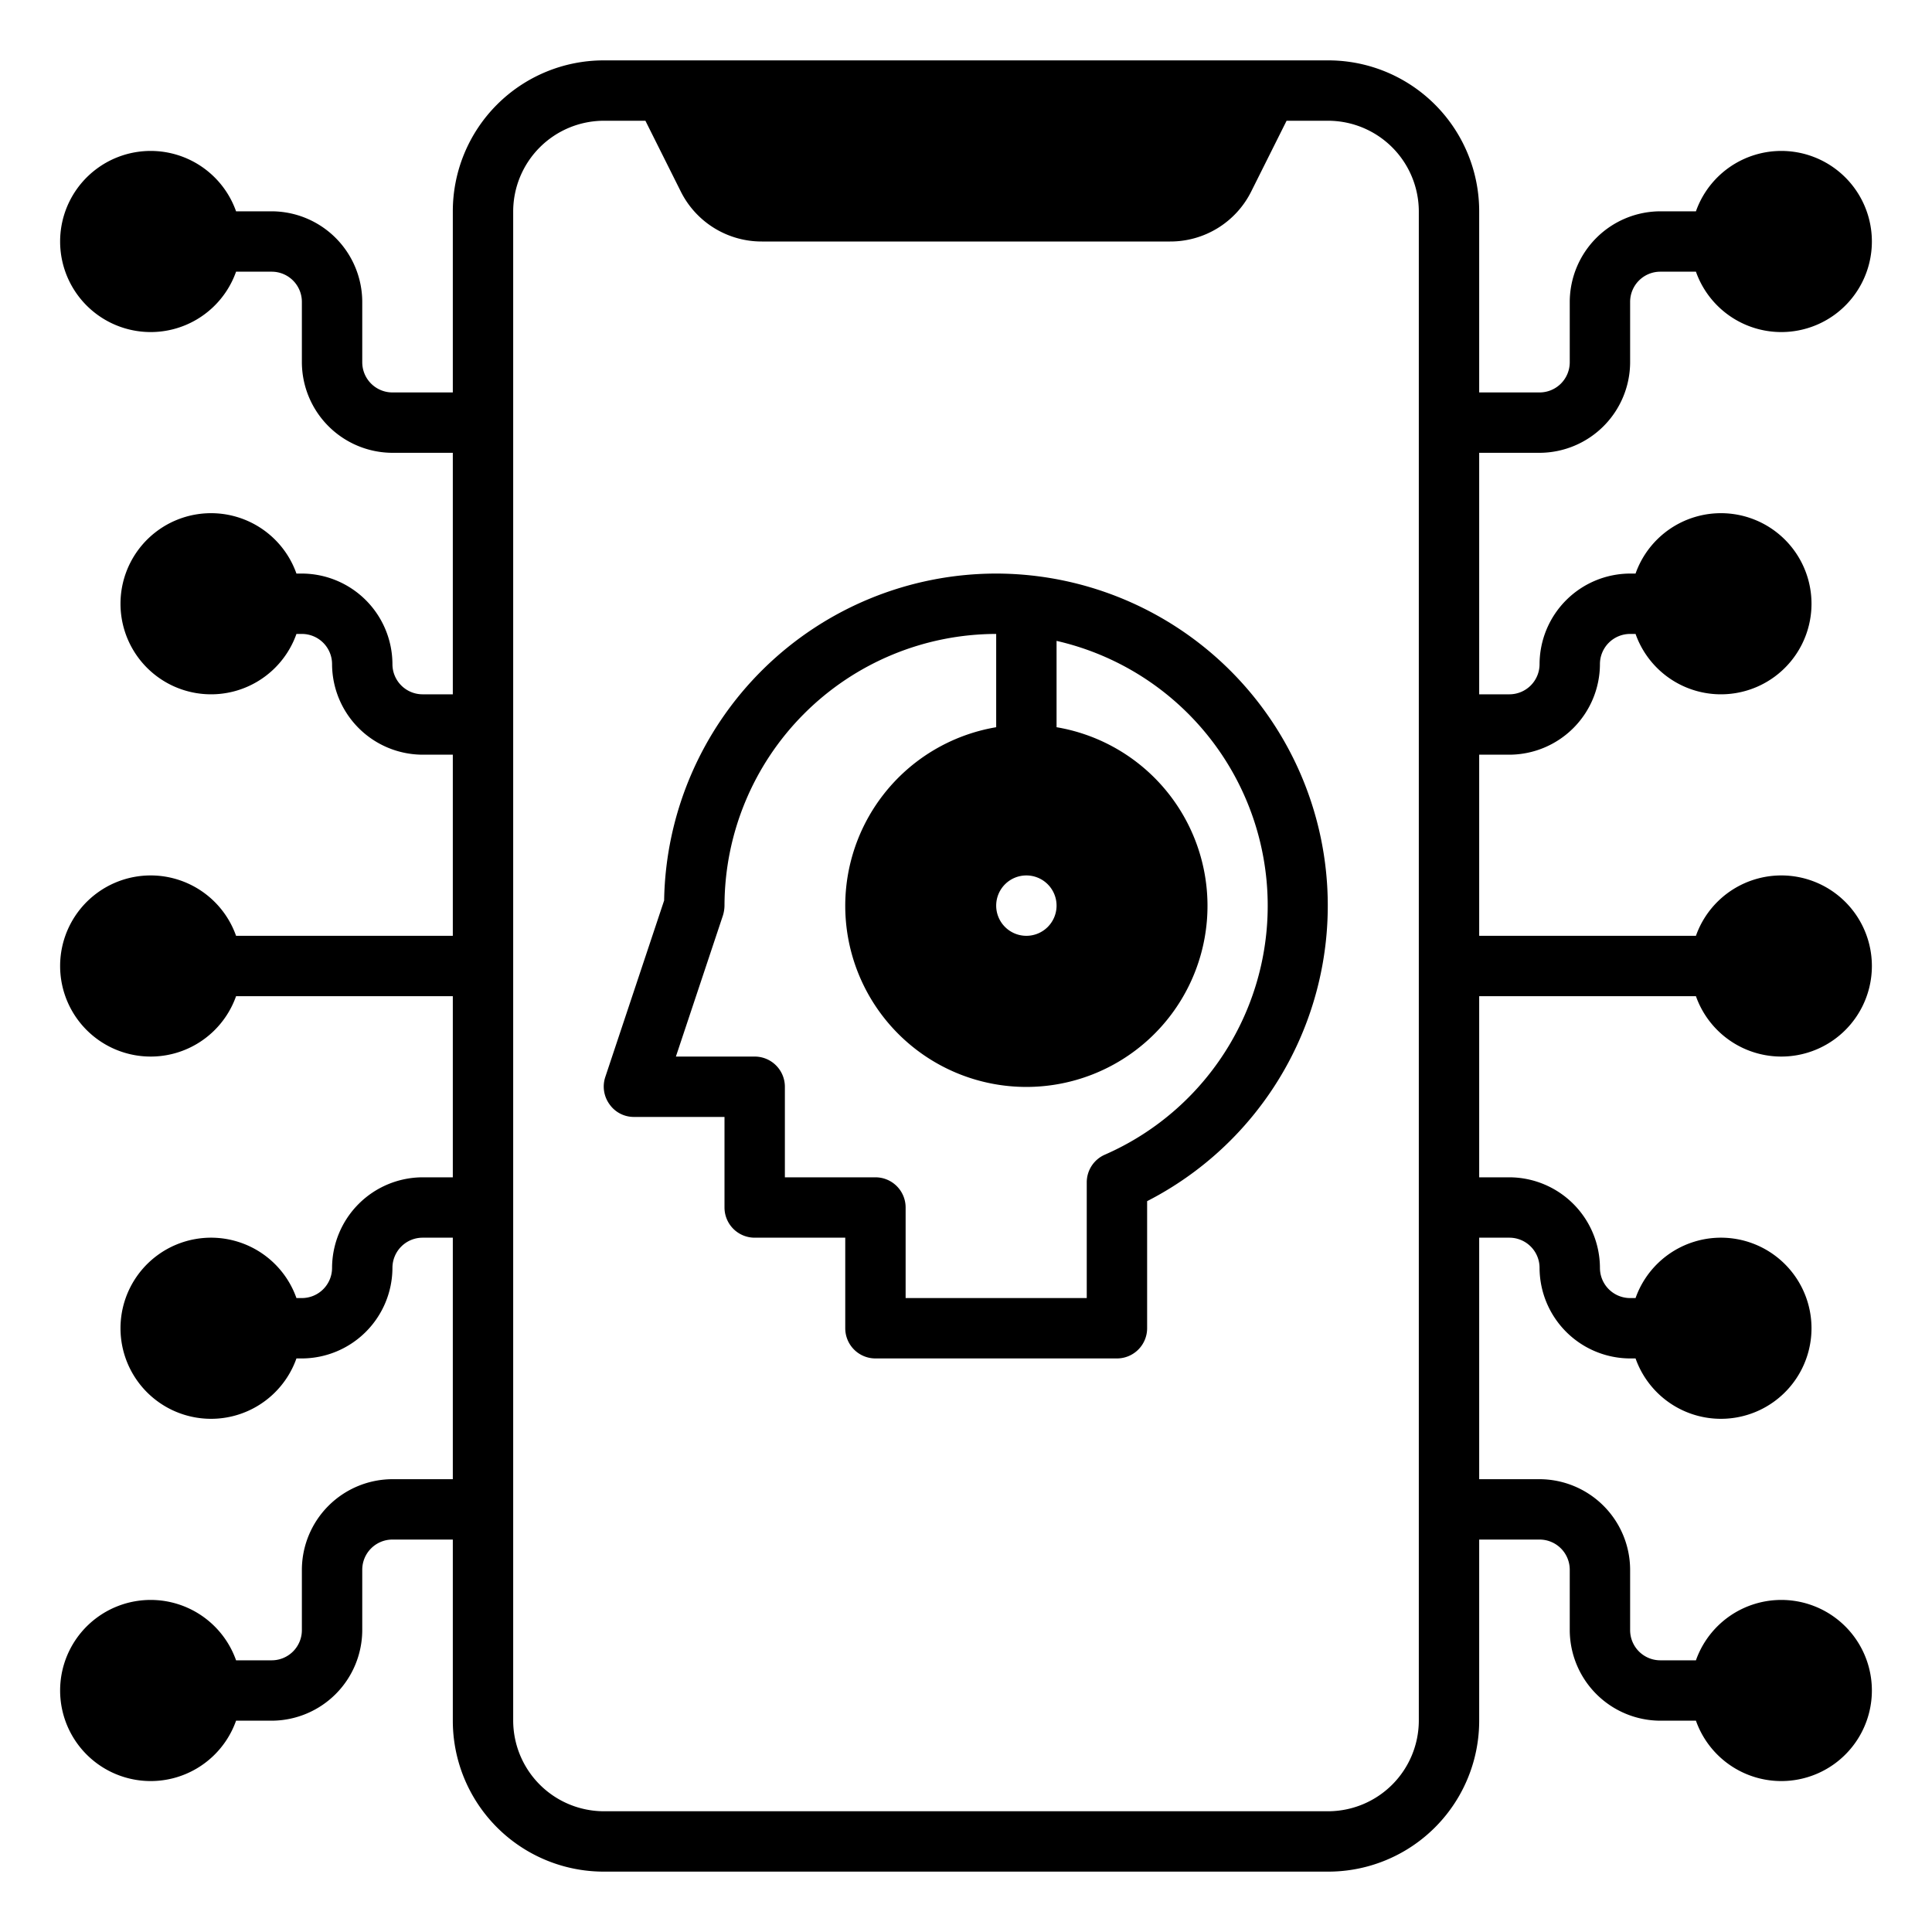<?xml version="1.0" encoding="UTF-8"?>
<svg xmlns="http://www.w3.org/2000/svg" viewBox="0 0 64 64" width="512" height="512"><g id="Interface"><path d="M56.18,33a3,3,0,1,0,0-2H49V25h1a3.009,3.009,0,0,0,3-3,1,1,0,0,1,1-1h.18a3,3,0,1,0,0-2H54a3.009,3.009,0,0,0-3,3,1,1,0,0,1-1,1H49V15h2a3.009,3.009,0,0,0,3-3V10a1,1,0,0,1,1-1h1.18a3,3,0,1,0,0-2H55a3.009,3.009,0,0,0-3,3v2a1,1,0,0,1-1,1H49V7a5,5,0,0,0-5-5H20a5,5,0,0,0-5,5v6H13a1,1,0,0,1-1-1V10A3.009,3.009,0,0,0,9,7H7.82a3,3,0,1,0,0,2H9a1,1,0,0,1,1,1v2a3.009,3.009,0,0,0,3,3h2v8H14a1,1,0,0,1-1-1,3.009,3.009,0,0,0-3-3H9.82a3,3,0,1,0,0,2H10a1,1,0,0,1,1,1,3.009,3.009,0,0,0,3,3h1v6H7.82a3,3,0,1,0,0,2H15v6H14a3.009,3.009,0,0,0-3,3,1,1,0,0,1-1,1H9.82a3,3,0,1,0,0,2H10a3.009,3.009,0,0,0,3-3,1,1,0,0,1,1-1h1v8H13a3.009,3.009,0,0,0-3,3v2a1,1,0,0,1-1,1H7.82a3,3,0,1,0,0,2H9a3.009,3.009,0,0,0,3-3V52a1,1,0,0,1,1-1h2v6a5,5,0,0,0,5,5H44a5,5,0,0,0,5-5V51h2a1,1,0,0,1,1,1v2a3.009,3.009,0,0,0,3,3h1.18a3,3,0,1,0,0-2H55a1,1,0,0,1-1-1V52a3.009,3.009,0,0,0-3-3H49V41h1a1,1,0,0,1,1,1,3.009,3.009,0,0,0,3,3h.18a3,3,0,1,0,0-2H54a1,1,0,0,1-1-1,3.009,3.009,0,0,0-3-3H49V33ZM47,57a3.009,3.009,0,0,1-3,3H20a3.009,3.009,0,0,1-3-3V7a3.009,3.009,0,0,1,3-3h1.38l1.17,2.34A2.992,2.992,0,0,0,25.24,8H38.76a2.992,2.992,0,0,0,2.69-1.66L42.62,4H44a3.009,3.009,0,0,1,3,3Z"/><path d="M33,19A11.011,11.011,0,0,0,22,29.83l-1.95,5.85a1,1,0,0,0,.14.9A.983.983,0,0,0,21,37h3v3a1,1,0,0,0,1,1h3v3a1,1,0,0,0,1,1h8a1,1,0,0,0,1-1V39.79A11,11,0,0,0,33,19Zm1,10a1,1,0,1,1-1,1A1,1,0,0,1,34,29Zm2.6,9.25a1,1,0,0,0-.6.91V43H30V40a1,1,0,0,0-1-1H26V36a1,1,0,0,0-1-1H22.39l1.56-4.68A1.185,1.185,0,0,0,24,30a9.014,9.014,0,0,1,9-9v3.09a6,6,0,1,0,2,0V21.23a9,9,0,0,1,1.6,17.02Z"/></g></svg>
